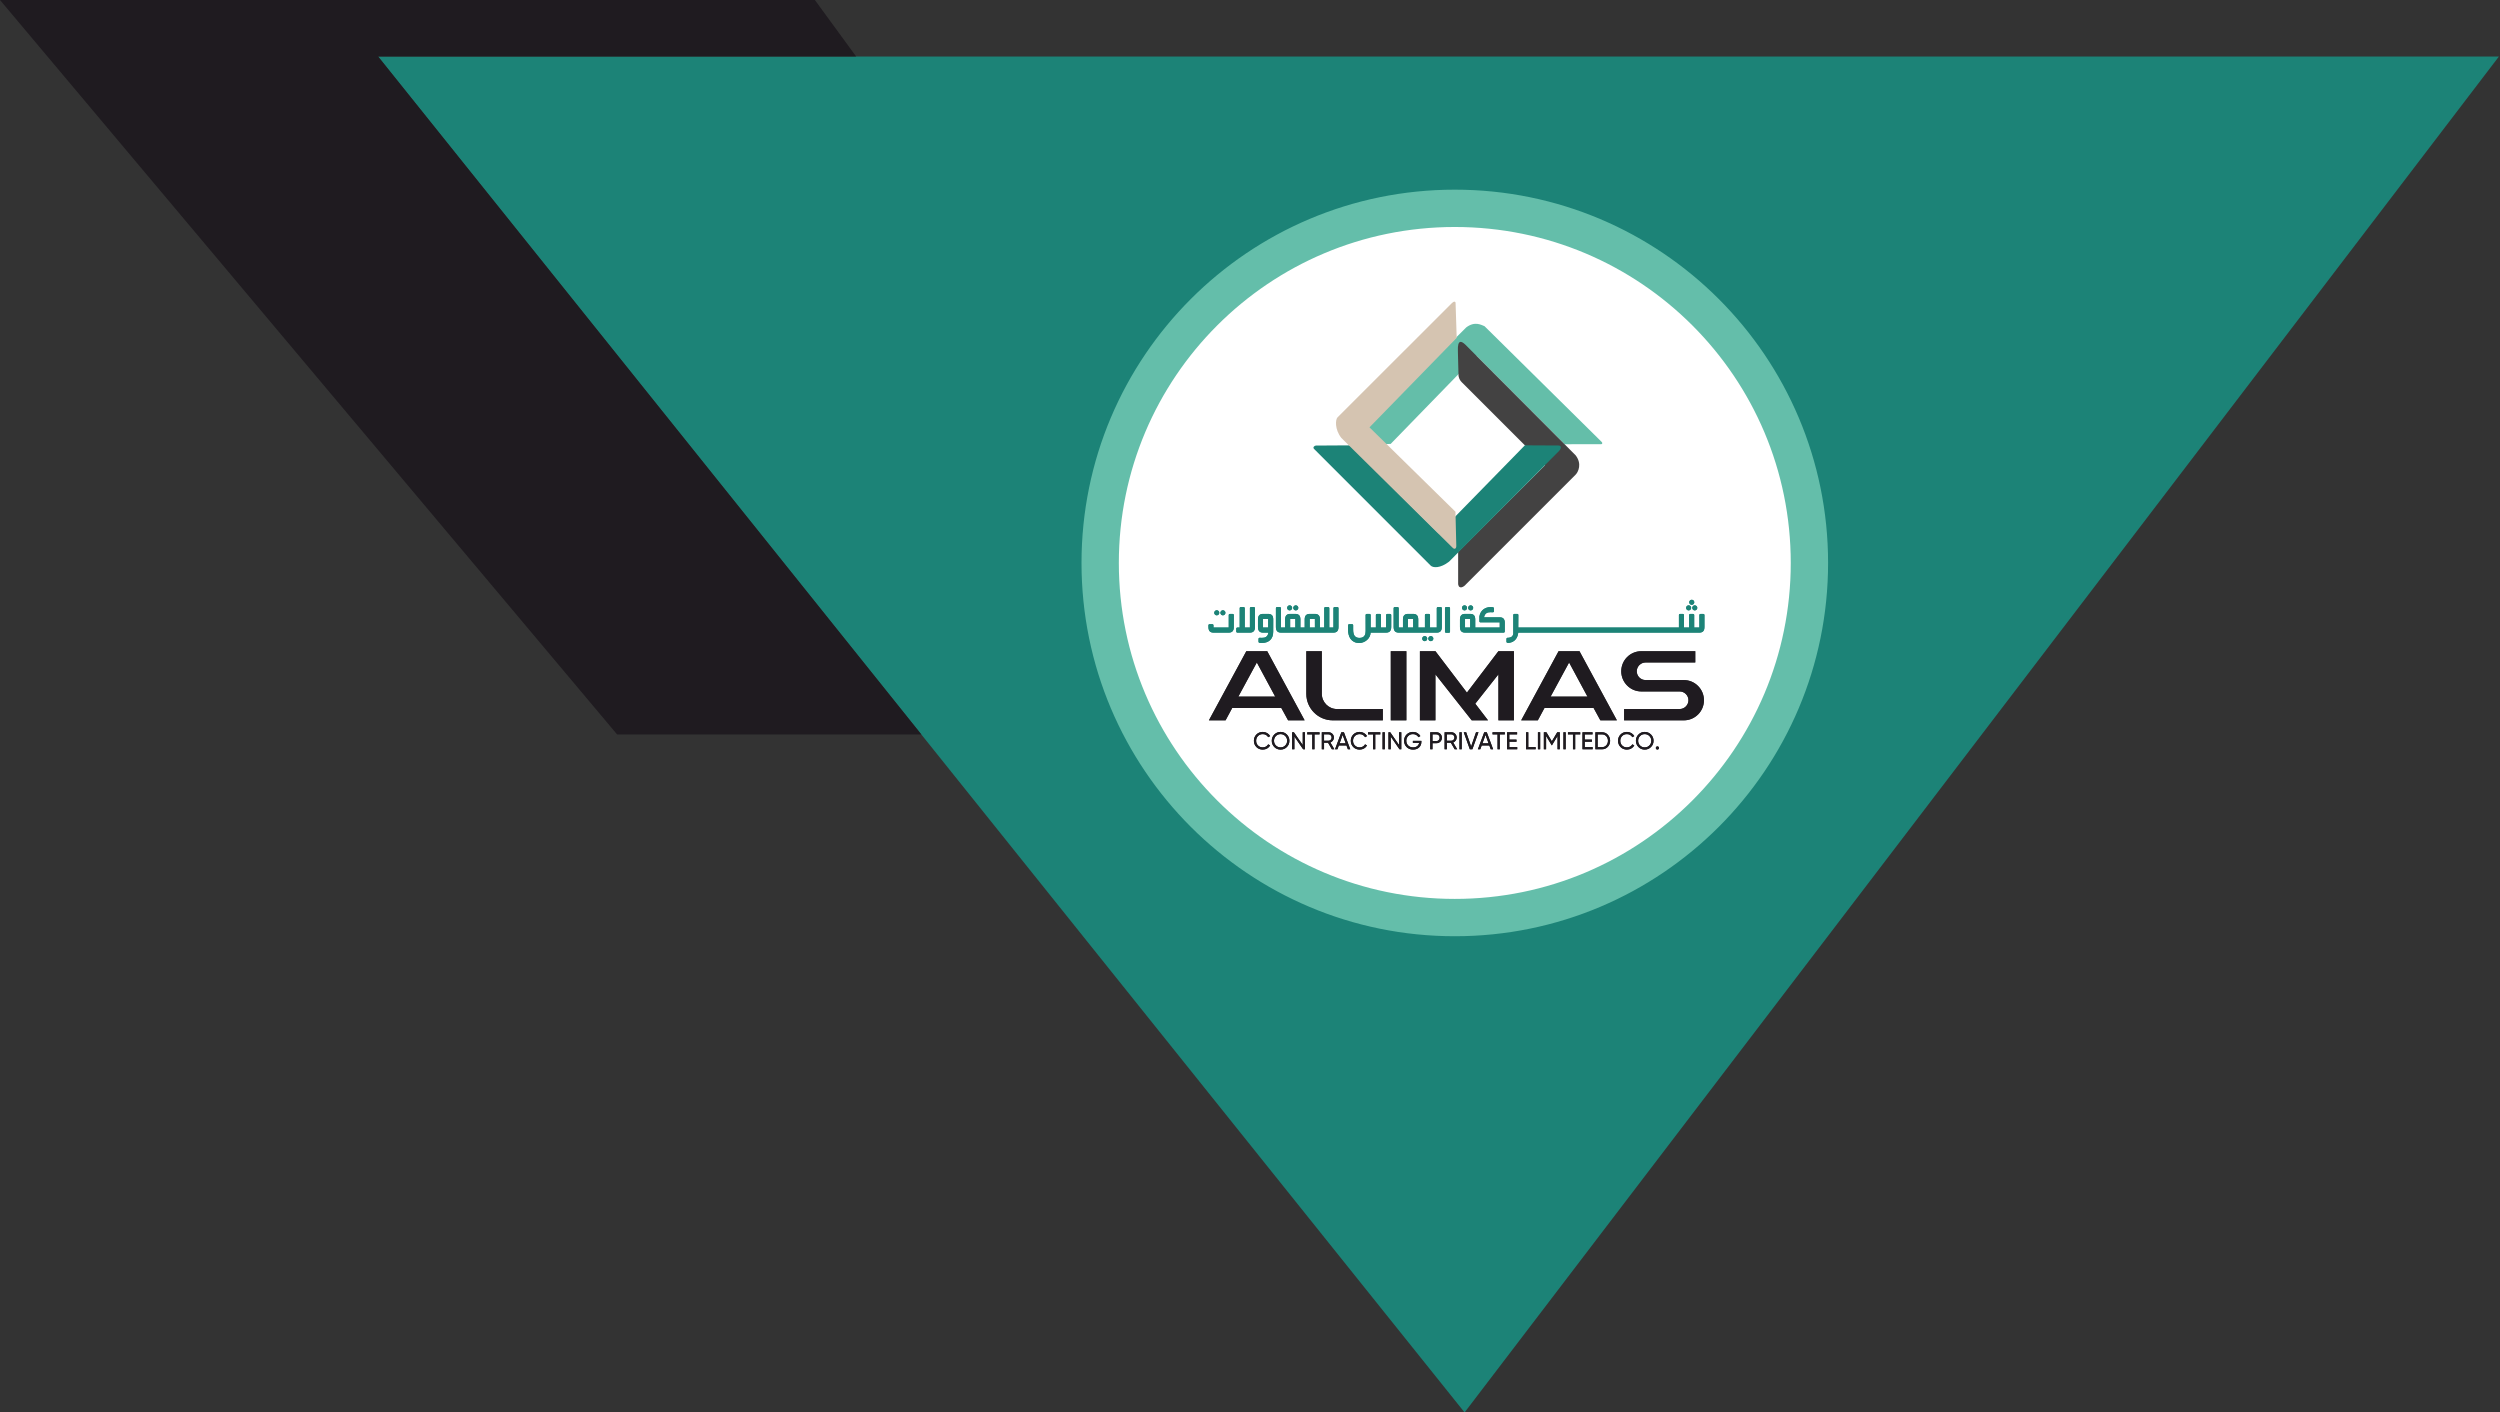 <svg xmlns="http://www.w3.org/2000/svg" width="708" height="400" viewBox="0 0 708 400" fill="none"><rect x="0" y="0" width="708" height="400" fill="#333333" stroke="none"/><path d="M707.692 16.004H107.076L414.769 400L707.692 16.004Z" fill="#1C8377"></path><path d="M230.77 0H0L174.769 207.998H260.923L107.077 16H242.462L230.77 0Z" fill="#1F1B20"></path><circle cx="411.999" cy="159.427" r="100.429" fill="white" stroke="#64BEAA" stroke-width="10.571"></circle><path fill-rule="evenodd" clip-rule="evenodd" d="M383.894 123.955L415.227 92.73C417.706 90.836 419.6 92.079 420.42 92.379L453.607 125.166C453.871 125.404 453.8 125.802 453.462 125.796L443.088 125.809L418.111 100.744L393.843 125.712L383.804 126.133C383.048 126.01 383.169 124.746 383.894 123.955L383.894 123.955Z" fill="#64BEA9"></path><path fill-rule="evenodd" clip-rule="evenodd" d="M412.872 99.37L413.037 105.934C413.004 106.993 413.498 107.788 413.965 108.241L437.516 131.791L412.946 156.291V165.467C413.2 167.035 414.627 166.171 415.171 165.467L446.22 134.418C446.982 133.637 448.064 131.333 446.22 128.949L414.925 97.544C413.973 96.669 412.741 95.956 412.872 99.37H412.872Z" fill="#434242"></path><path fill-rule="evenodd" clip-rule="evenodd" d="M441.544 127.689L410.365 159.067C407.895 160.973 405.856 160.849 405.173 160.183L372.126 127.12C371.676 126.651 372.325 126.18 372.662 126.184L382.342 126.125L407.441 151.067L431.84 126.117L441.505 126.167C442.184 126.286 442.199 126.96 441.544 127.689L441.544 127.689Z" fill="#1C8377"></path><path fill-rule="evenodd" clip-rule="evenodd" d="M411.292 155.034L379.87 124.024C377.939 121.572 378.184 118.781 378.793 118.186L411.095 85.916C411.661 85.301 412.262 85.233 412.223 85.924L412.537 95.681L387.84 121.022L412.188 144.922L412.42 154.486C412.474 155.29 412.003 155.808 411.292 155.034L411.292 155.034Z" fill="#D5C4B1"></path><path d="M352.959 184.416L342.36 204H347.079L348.954 200.512H362.881L364.788 204H369.474L358.876 184.416H352.959H352.959ZM350.698 197.276L355.934 187.615L361.138 197.276H350.698ZM369.945 184.416V196.502C369.945 200.638 373.307 204 377.443 204H391.627V200.801H378.637C376.278 200.801 374.342 198.861 374.342 196.502V184.416H369.945L369.945 184.416ZM398.29 204V184.416H393.865V204H398.29ZM428.748 184.416H424.351L415.435 196.148L406.515 184.416H402.118V204H406.515V190.977L416.792 204H421.413L417.795 199.281L424.351 190.977V204H428.748V184.416ZM441.393 184.416L430.795 204H435.513L437.388 200.512H451.316L453.223 204H457.909L447.31 184.416H441.393H441.393ZM439.132 197.276L444.368 187.615L449.572 197.276H439.132ZM466.017 192.595C464.66 192.595 463.532 191.494 463.532 190.105C463.532 188.748 464.66 187.615 466.017 187.615H480.108V184.416H464.824C461.686 184.416 459.135 186.967 459.135 190.105C459.135 193.238 461.686 195.821 464.824 195.821H475.678C477.04 195.821 478.169 196.922 478.169 198.311C478.169 199.668 477.04 200.801 475.678 200.801H459.942V204H476.877C480.015 204 482.565 201.449 482.565 198.311C482.565 195.178 480.015 192.595 476.877 192.595H466.017H466.017Z" fill="#434242"></path><path d="M343.653 177.722H347.976V174.179C347.976 174.098 348.007 174.026 348.069 173.964C348.131 173.902 348.205 173.871 348.29 173.871H349.111C349.196 173.871 349.27 173.902 349.33 173.964C349.39 174.026 349.42 174.098 349.42 174.179L349.414 177.565C349.414 177.847 349.383 178.087 349.322 178.287C349.258 178.487 349.167 178.65 349.045 178.78C348.925 178.908 348.775 179.003 348.597 179.063C348.422 179.125 348.218 179.154 347.989 179.154H343.653C343.424 179.154 343.22 179.125 343.043 179.063C342.865 179.003 342.717 178.908 342.595 178.78C342.475 178.65 342.382 178.487 342.32 178.287C342.259 178.087 342.228 177.847 342.228 177.565V177.08C342.228 176.999 342.257 176.929 342.314 176.869C342.372 176.809 342.444 176.778 342.529 176.778H343.352C343.437 176.778 343.507 176.809 343.565 176.869C343.625 176.929 343.653 176.999 343.653 177.08V177.722H343.653ZM347.046 173.545C347.046 173.64 347.025 173.733 346.988 173.822C346.949 173.91 346.897 173.987 346.831 174.053C346.763 174.117 346.687 174.168 346.6 174.205C346.513 174.245 346.421 174.263 346.319 174.263C346.222 174.263 346.132 174.245 346.045 174.205C345.958 174.168 345.884 174.117 345.82 174.053C345.758 173.987 345.709 173.91 345.67 173.822C345.63 173.733 345.612 173.64 345.612 173.545C345.612 173.448 345.63 173.355 345.67 173.267C345.709 173.178 345.758 173.101 345.82 173.036C345.884 172.972 345.958 172.92 346.045 172.883C346.132 172.843 346.222 172.825 346.319 172.825C346.421 172.825 346.513 172.844 346.6 172.883C346.687 172.92 346.763 172.972 346.831 173.036C346.897 173.101 346.949 173.178 346.988 173.267C347.025 173.355 347.046 173.448 347.046 173.545ZM345.304 173.545C345.304 173.64 345.285 173.733 345.246 173.822C345.207 173.91 345.158 173.987 345.092 174.053C345.028 174.117 344.951 174.168 344.865 174.205C344.778 174.245 344.685 174.263 344.584 174.263C344.487 174.263 344.396 174.245 344.31 174.205C344.223 174.168 344.147 174.117 344.083 174.053C344.019 173.987 343.967 173.91 343.928 173.822C343.891 173.733 343.87 173.64 343.87 173.545C343.87 173.448 343.891 173.355 343.928 173.267C343.967 173.178 344.019 173.101 344.083 173.036C344.147 172.972 344.223 172.92 344.31 172.883C344.396 172.843 344.487 172.825 344.584 172.825C344.685 172.825 344.778 172.844 344.865 172.883C344.951 172.92 345.028 172.972 345.092 173.036C345.158 173.101 345.207 173.178 345.246 173.267C345.285 173.355 345.304 173.448 345.304 173.545ZM353.972 177.722V172.239C353.972 172.154 354.001 172.082 354.059 172.02C354.119 171.96 354.191 171.929 354.28 171.929H355.103C355.188 171.929 355.26 171.96 355.32 172.02C355.382 172.082 355.411 172.154 355.411 172.239V177.565C355.403 178.128 355.279 178.534 355.037 178.782C354.794 179.03 354.443 179.153 353.979 179.153H350.417C350.337 179.153 350.267 179.125 350.203 179.063C350.141 179.003 350.11 178.931 350.11 178.846V178.023C350.11 177.942 350.141 177.872 350.203 177.812C350.267 177.752 350.337 177.722 350.417 177.722H351.078V172.239C351.078 172.154 351.106 172.082 351.168 172.02C351.228 171.96 351.301 171.929 351.385 171.929H352.202C352.287 171.929 352.359 171.96 352.421 172.02C352.485 172.082 352.516 172.154 352.516 172.239V177.722H353.973L353.972 177.722ZM356.754 182.057C356.661 182.048 356.581 182.015 356.515 181.96C356.449 181.902 356.416 181.832 356.416 181.747V180.932C356.416 180.848 356.444 180.773 356.506 180.711C356.566 180.647 356.639 180.616 356.723 180.616H356.868C356.917 180.616 356.969 180.621 357.026 180.629C357.09 180.633 357.155 180.635 357.218 180.635H357.419C357.613 180.635 357.804 180.618 357.996 180.588C358.188 180.555 358.366 180.487 358.529 180.381C358.692 180.276 358.834 180.127 358.954 179.933C359.075 179.74 359.164 179.48 359.22 179.153H357.685C357.456 179.153 357.251 179.125 357.074 179.063C356.897 179.003 356.748 178.908 356.626 178.78C356.506 178.65 356.414 178.487 356.352 178.287C356.29 178.087 356.259 177.847 356.259 177.565V175.443C356.259 174.882 356.381 174.478 356.624 174.23C356.868 173.982 357.22 173.859 357.685 173.859H359.154C359.612 173.859 359.967 173.98 360.217 174.228C360.46 174.473 360.58 174.87 360.58 175.419V175.443C360.58 176.027 360.58 176.609 360.578 177.189C360.576 177.769 360.573 178.353 360.573 178.937C360.573 179.444 360.497 179.894 360.344 180.284C360.192 180.676 359.975 181.004 359.699 181.273C359.42 181.541 359.082 181.743 358.686 181.881C358.287 182.017 357.843 182.086 357.353 182.086C357.26 182.086 357.165 182.084 357.068 182.079C356.971 182.075 356.868 182.067 356.76 182.057H356.754V182.057ZM357.685 177.722H359.148V175.285H357.685V177.722ZM362.769 177.722H363.392V179.153H362.769C362.54 179.153 362.336 179.125 362.159 179.063C361.981 179.003 361.833 178.908 361.709 178.78C361.587 178.65 361.494 178.487 361.43 178.287C361.368 178.087 361.337 177.847 361.337 177.565V172.239C361.337 172.154 361.368 172.082 361.428 172.02C361.488 171.96 361.56 171.929 361.645 171.929H362.462C362.546 171.929 362.619 171.96 362.679 172.02C362.74 172.082 362.769 172.154 362.769 172.239V177.722H362.769ZM368.277 177.722H368.923V179.153H363.314V177.722H363.947V175.443C363.947 174.882 364.071 174.478 364.317 174.23C364.562 173.983 364.915 173.859 365.375 173.859H366.845C367.307 173.859 367.662 173.983 367.907 174.23C368.153 174.478 368.277 174.882 368.277 175.443V177.722ZM366.845 177.722L366.838 175.285H365.375V177.722H366.845ZM365.943 172.148C365.943 172.245 365.924 172.338 365.885 172.427C365.848 172.516 365.796 172.592 365.73 172.656C365.666 172.72 365.592 172.771 365.505 172.81C365.419 172.847 365.326 172.866 365.229 172.866C365.132 172.866 365.041 172.847 364.954 172.81C364.868 172.771 364.791 172.72 364.728 172.656C364.664 172.592 364.612 172.516 364.573 172.427C364.536 172.338 364.517 172.245 364.517 172.148C364.517 172.051 364.536 171.958 364.573 171.869C364.612 171.781 364.664 171.705 364.728 171.641C364.791 171.574 364.868 171.525 364.954 171.486C365.041 171.447 365.132 171.428 365.229 171.428C365.326 171.428 365.419 171.447 365.505 171.486C365.592 171.525 365.666 171.574 365.73 171.641C365.796 171.705 365.848 171.781 365.885 171.869C365.924 171.958 365.943 172.051 365.943 172.148ZM367.684 172.148C367.684 172.245 367.664 172.338 367.627 172.427C367.587 172.516 367.536 172.592 367.472 172.656C367.408 172.72 367.332 172.771 367.243 172.81C367.154 172.847 367.061 172.866 366.964 172.866C366.867 172.866 366.777 172.847 366.69 172.81C366.603 172.771 366.527 172.72 366.463 172.656C366.399 172.592 366.347 172.516 366.308 172.427C366.271 172.338 366.251 172.245 366.251 172.148C366.251 172.051 366.271 171.958 366.308 171.869C366.347 171.781 366.399 171.705 366.463 171.641C366.527 171.574 366.603 171.525 366.69 171.486C366.777 171.447 366.867 171.428 366.964 171.428C367.061 171.428 367.154 171.447 367.243 171.486C367.332 171.525 367.408 171.574 367.472 171.641C367.536 171.705 367.588 171.781 367.627 171.869C367.664 171.958 367.684 172.051 367.684 172.148ZM372.381 177.722L372.374 175.285H370.911V177.722H372.381ZM373.815 177.722H374.454V179.153H368.85V177.722H369.486V175.443C369.486 174.882 369.608 174.478 369.855 174.23C370.101 173.983 370.454 173.859 370.911 173.859H372.381C372.841 173.859 373.194 173.983 373.441 174.23C373.689 174.478 373.815 174.882 373.815 175.443V177.722ZM375.022 177.722V172.239C375.022 172.154 375.053 172.082 375.113 172.02C375.173 171.96 375.247 171.929 375.332 171.929H376.153C376.233 171.929 376.305 171.96 376.367 172.02C376.429 172.082 376.46 172.154 376.46 172.239V177.722H377.071V179.153H374.399V177.722H375.022ZM377.634 177.722V172.239C377.634 172.154 377.665 172.082 377.725 172.02C377.787 171.96 377.859 171.929 377.944 171.929H378.765C378.849 171.929 378.92 171.96 378.978 172.02C379.033 172.082 379.062 172.154 379.062 172.239V177.565C379.062 177.847 379.031 178.087 378.967 178.287C378.905 178.487 378.814 178.65 378.693 178.78C378.571 178.908 378.422 179.003 378.245 179.063C378.067 179.125 377.865 179.153 377.634 179.153H377.011V177.722H377.634H377.634ZM391.088 177.722H392.551V174.179C392.551 174.098 392.582 174.026 392.644 173.964C392.706 173.902 392.778 173.871 392.858 173.871H393.68C393.767 173.871 393.839 173.902 393.9 173.964C393.965 174.026 393.996 174.098 393.996 174.179V177.565C393.996 177.847 393.962 178.087 393.898 178.287C393.834 178.487 393.74 178.65 393.618 178.78C393.494 178.908 393.343 179.003 393.164 179.063C392.985 179.125 392.78 179.154 392.551 179.154H388.162C388.141 179.568 388.04 179.956 387.857 180.315C387.673 180.674 387.431 180.984 387.13 181.248C386.831 181.512 386.486 181.721 386.096 181.875C385.708 182.028 385.298 182.104 384.867 182.104C384.307 182.084 383.829 181.968 383.435 181.754C383.038 181.541 382.716 181.26 382.469 180.914C382.221 180.567 382.044 180.167 381.934 179.717C381.83 179.298 381.778 178.854 381.778 178.386V178.103C381.778 178.023 381.778 177.905 381.78 177.752C381.782 177.598 381.784 177.375 381.784 177.08C381.784 176.995 381.813 176.923 381.871 176.863C381.93 176.803 382.001 176.772 382.085 176.772H382.909C382.993 176.772 383.065 176.803 383.125 176.863C383.187 176.923 383.216 176.995 383.216 177.08V178.272C383.216 178.446 383.222 178.623 383.235 178.809C383.247 178.995 383.274 179.176 383.317 179.354C383.359 179.531 383.42 179.698 383.501 179.859C383.581 180.018 383.689 180.156 383.825 180.276C383.959 180.394 384.126 180.489 384.322 180.557C384.52 180.625 384.755 180.66 385.03 180.66C385.397 180.656 385.692 180.594 385.919 180.472C386.144 180.35 386.319 180.197 386.441 180.01C386.565 179.822 386.645 179.613 386.687 179.387C386.726 179.16 386.747 178.937 386.747 178.718L386.74 174.178C386.74 174.098 386.769 174.026 386.829 173.964C386.887 173.902 386.959 173.871 387.044 173.871H387.877C387.958 173.871 388.028 173.9 388.09 173.962C388.146 174.022 388.174 174.09 388.174 174.166V177.722H389.648V174.178C389.648 174.098 389.679 174.026 389.739 173.964C389.801 173.902 389.873 173.871 389.957 173.871H390.779C390.863 173.871 390.935 173.902 390.997 173.964C391.057 174.026 391.088 174.098 391.088 174.178V177.722L391.088 177.722ZM396.11 177.722H396.734V179.153H396.11C395.882 179.153 395.677 179.125 395.5 179.063C395.322 179.003 395.174 178.908 395.05 178.78C394.928 178.65 394.835 178.487 394.771 178.287C394.709 178.087 394.678 177.847 394.678 177.565V172.239C394.678 172.154 394.709 172.082 394.769 172.02C394.829 171.96 394.901 171.929 394.986 171.929H395.803C395.888 171.929 395.96 171.96 396.02 172.02C396.082 172.082 396.111 172.154 396.111 172.239V177.722H396.11ZM400.215 177.722L400.208 175.285H398.746V177.722H400.215ZM401.649 177.722H402.288V179.153H396.684V177.722H397.32V175.443C397.32 174.882 397.442 174.478 397.689 174.23C397.935 173.983 398.288 173.859 398.746 173.859H400.215C400.675 173.859 401.028 173.983 401.275 174.23C401.523 174.478 401.649 174.882 401.649 175.443V177.722ZM404.193 180.854C404.193 180.953 404.173 181.048 404.135 181.134C404.096 181.221 404.045 181.298 403.981 181.364C403.917 181.429 403.84 181.483 403.754 181.52C403.667 181.56 403.576 181.578 403.479 181.578C403.382 181.578 403.291 181.559 403.205 181.52C403.118 181.483 403.042 181.429 402.978 181.364C402.914 181.298 402.862 181.221 402.823 181.134C402.786 181.048 402.765 180.953 402.765 180.854C402.765 180.757 402.786 180.664 402.823 180.577C402.862 180.491 402.914 180.416 402.978 180.35C403.042 180.287 403.118 180.235 403.205 180.198C403.291 180.158 403.382 180.14 403.479 180.14C403.576 180.14 403.667 180.158 403.754 180.198C403.84 180.235 403.917 180.287 403.981 180.35C404.045 180.416 404.096 180.491 404.135 180.577C404.173 180.664 404.193 180.757 404.193 180.854ZM405.922 180.854C405.922 180.953 405.902 181.048 405.865 181.134C405.825 181.221 405.774 181.298 405.71 181.364C405.646 181.429 405.57 181.483 405.483 181.52C405.396 181.56 405.303 181.578 405.202 181.578C405.105 181.578 405.015 181.559 404.928 181.52C404.841 181.483 404.765 181.429 404.701 181.364C404.637 181.298 404.585 181.221 404.546 181.134C404.509 181.048 404.489 180.953 404.489 180.854C404.489 180.757 404.509 180.664 404.546 180.577C404.585 180.491 404.637 180.416 404.701 180.35C404.765 180.287 404.841 180.235 404.928 180.198C405.015 180.158 405.105 180.14 405.202 180.14C405.303 180.14 405.396 180.158 405.483 180.198C405.57 180.235 405.646 180.287 405.71 180.35C405.774 180.416 405.825 180.491 405.865 180.577C405.902 180.664 405.922 180.757 405.922 180.854ZM404.979 177.722H406.362V179.153H402.227V177.722H403.539V174.179C403.539 174.098 403.57 174.026 403.63 173.964C403.69 173.902 403.766 173.871 403.855 173.871H404.67C404.755 173.871 404.827 173.902 404.889 173.964C404.948 174.026 404.98 174.098 404.98 174.179V177.722H404.979ZM406.894 177.722V172.239C406.894 172.154 406.925 172.082 406.985 172.02C407.047 171.96 407.119 171.929 407.204 171.929H408.025C408.109 171.929 408.18 171.96 408.238 172.02C408.293 172.082 408.322 172.154 408.322 172.239V177.565C408.322 177.847 408.291 178.087 408.227 178.287C408.166 178.487 408.075 178.65 407.953 178.78C407.831 178.908 407.683 179.003 407.505 179.063C407.327 179.125 407.125 179.153 406.894 179.153H406.271V177.722H406.894H406.894ZM409.218 172.239C409.218 172.154 409.247 172.082 409.309 172.02C409.368 171.96 409.441 171.929 409.525 171.929H410.347C410.429 171.929 410.499 171.96 410.559 172.02C410.619 172.082 410.65 172.154 410.65 172.239V178.887C410.65 178.972 410.619 179.044 410.559 179.102C410.499 179.162 410.429 179.191 410.347 179.191H409.525C409.441 179.191 409.369 179.162 409.309 179.102C409.247 179.044 409.218 178.972 409.218 178.887V172.239ZM417.791 177.722H418.462V179.153H414.894C414.665 179.153 414.461 179.125 414.284 179.063C414.106 179.003 413.957 178.908 413.833 178.78C413.712 178.65 413.619 178.487 413.555 178.287C413.493 178.087 413.462 177.847 413.462 177.565V175.443C413.462 174.882 413.586 174.478 413.833 174.23C414.081 173.982 414.436 173.859 414.894 173.859H416.363C416.824 173.859 417.174 173.982 417.418 174.23C417.663 174.478 417.787 174.882 417.791 175.443V177.722V177.722ZM416.357 177.722V175.285H414.894V177.722H416.357ZM415.476 172.148C415.476 172.245 415.456 172.338 415.418 172.427C415.379 172.516 415.328 172.592 415.262 172.656C415.194 172.72 415.117 172.771 415.031 172.81C414.944 172.847 414.851 172.866 414.75 172.866C414.653 172.866 414.562 172.847 414.475 172.81C414.389 172.771 414.312 172.72 414.249 172.656C414.185 172.592 414.133 172.516 414.094 172.427C414.057 172.338 414.036 172.245 414.036 172.148C414.036 172.051 414.057 171.958 414.094 171.869C414.133 171.781 414.185 171.705 414.249 171.641C414.312 171.574 414.389 171.525 414.475 171.486C414.562 171.447 414.653 171.428 414.75 171.428C414.851 171.428 414.944 171.447 415.031 171.486C415.117 171.525 415.194 171.574 415.262 171.641C415.328 171.705 415.379 171.781 415.418 171.869C415.456 171.958 415.476 172.051 415.476 172.148ZM417.209 172.148C417.209 172.245 417.191 172.338 417.154 172.427C417.115 172.516 417.063 172.592 416.999 172.656C416.935 172.72 416.857 172.771 416.768 172.81C416.681 172.847 416.589 172.866 416.491 172.866C416.394 172.866 416.302 172.847 416.215 172.81C416.128 172.771 416.054 172.72 415.99 172.656C415.924 172.592 415.872 172.516 415.835 172.427C415.796 172.338 415.778 172.245 415.778 172.148C415.778 172.051 415.796 171.958 415.835 171.869C415.872 171.781 415.924 171.705 415.99 171.641C416.054 171.574 416.128 171.525 416.215 171.486C416.302 171.447 416.394 171.428 416.491 171.428C416.589 171.428 416.681 171.447 416.768 171.486C416.857 171.525 416.935 171.574 416.999 171.641C417.063 171.705 417.115 171.781 417.154 171.869C417.191 171.958 417.209 172.051 417.209 172.148ZM424.724 177.722V176.252H419.271C419.186 176.252 419.114 176.223 419.054 176.166C418.992 176.106 418.963 176.036 418.963 175.951V174.583C419.027 174.185 419.149 173.822 419.326 173.496C419.504 173.17 419.729 172.891 420.005 172.658C420.282 172.427 420.6 172.247 420.961 172.117C421.322 171.989 421.716 171.923 422.143 171.923C422.329 171.923 422.529 171.936 422.748 171.96C422.841 171.969 422.921 172.002 422.989 172.057C423.057 172.113 423.092 172.183 423.092 172.268V173.091C423.092 173.176 423.061 173.248 423.001 173.306C422.942 173.363 422.867 173.392 422.783 173.392C422.675 173.392 422.558 173.39 422.432 173.386C422.308 173.382 422.188 173.38 422.077 173.38C421.887 173.38 421.699 173.397 421.512 173.429C421.324 173.46 421.148 173.529 420.988 173.63C420.826 173.729 420.682 173.875 420.556 174.065C420.428 174.253 420.333 174.507 420.269 174.827H424.724C424.958 174.827 425.164 174.855 425.341 174.913C425.519 174.971 425.667 175.064 425.787 175.192C425.909 175.318 426 175.483 426.064 175.685C426.126 175.885 426.156 176.129 426.156 176.409L426.15 178.846C426.15 178.931 426.121 179.003 426.059 179.063C426 179.125 425.927 179.154 425.843 179.154H418.412V177.722H424.724L424.724 177.722ZM427.168 180.616C427.333 180.604 427.49 180.579 427.642 180.538C427.793 180.499 427.931 180.435 428.055 180.35C428.181 180.266 428.288 180.154 428.375 180.012C428.463 179.872 428.527 179.694 428.563 179.482V174.166C428.563 174.082 428.592 174.01 428.647 173.95C428.705 173.89 428.777 173.859 428.866 173.859H429.693C429.778 173.859 429.85 173.89 429.908 173.95C429.968 174.009 429.997 174.082 429.997 174.166L429.978 177.722H430.558V179.154H429.972C429.924 179.568 429.832 179.942 429.697 180.272C429.561 180.602 429.388 180.889 429.177 181.13C428.965 181.374 428.717 181.57 428.432 181.721C428.15 181.871 427.836 181.976 427.494 182.032L427.488 182.039C427.423 182.047 427.361 182.053 427.304 182.059C427.244 182.065 427.184 182.067 427.124 182.067H427.064C427.036 182.067 427.005 182.063 426.974 182.057C426.881 182.049 426.8 182.016 426.734 181.96C426.668 181.902 426.635 181.832 426.635 181.747V180.932C426.635 180.848 426.664 180.774 426.726 180.712C426.786 180.648 426.858 180.616 426.943 180.616H427.168L427.168 180.616ZM430.527 177.722H433.478H433.519H436.428H436.47H439.379H439.42H442.33H442.371H445.28H445.322H448.231H448.272H451.182H451.223H454.132H454.174H457.083H457.124H460.034H460.075H462.984H463.026H465.935H465.976H468.886H468.927H471.836H471.878H474.775H474.828H475.47V174.179C475.47 174.098 475.499 174.026 475.554 173.964C475.612 173.902 475.681 173.871 475.761 173.871H476.588C476.673 173.871 476.745 173.902 476.807 173.964C476.867 174.026 476.898 174.098 476.898 174.179V177.722H478.361V174.179C478.361 174.098 478.39 174.026 478.452 173.964C478.512 173.902 478.584 173.871 478.668 173.871H479.486C479.57 173.871 479.642 173.902 479.706 173.964C479.768 174.026 479.799 174.098 479.799 174.179V177.722H481.262V174.179C481.262 174.098 481.293 174.026 481.353 173.964C481.413 173.902 481.485 173.871 481.57 173.871H482.393C482.473 173.871 482.546 173.902 482.608 173.964C482.67 174.026 482.7 174.098 482.7 174.179V177.565C482.7 177.847 482.67 178.087 482.608 178.287C482.546 178.487 482.453 178.65 482.329 178.78C482.205 178.908 482.055 179.003 481.875 179.063C481.695 179.125 481.491 179.154 481.262 179.154H474.829H474.775H471.878H471.837H468.927H468.886H465.977H465.935H463.026H462.985H460.075H460.034H457.125H457.083H454.174H454.133H451.223H451.182H448.273H448.231H445.322H445.281H442.371H442.33H439.421H439.379H436.47H436.429H433.519H433.478H430.527V177.722L430.527 177.722ZM480.675 172.148C480.675 172.245 480.655 172.338 480.618 172.427C480.578 172.516 480.527 172.592 480.463 172.656C480.399 172.72 480.322 172.771 480.236 172.81C480.149 172.847 480.058 172.866 479.962 172.866C479.865 172.866 479.772 172.847 479.683 172.81C479.594 172.771 479.518 172.72 479.454 172.656C479.39 172.592 479.338 172.516 479.299 172.427C479.262 172.338 479.241 172.245 479.241 172.148C479.241 172.051 479.262 171.958 479.299 171.869C479.339 171.781 479.39 171.705 479.454 171.641C479.518 171.574 479.594 171.525 479.683 171.486C479.772 171.447 479.865 171.428 479.962 171.428C480.058 171.428 480.149 171.447 480.236 171.486C480.322 171.525 480.399 171.574 480.463 171.641C480.527 171.705 480.578 171.781 480.618 171.869C480.655 171.958 480.675 172.051 480.675 172.148ZM478.94 172.148C478.94 172.245 478.921 172.338 478.882 172.427C478.845 172.516 478.793 172.592 478.728 172.656C478.664 172.72 478.587 172.771 478.498 172.81C478.41 172.847 478.317 172.866 478.22 172.866C478.123 172.866 478.032 172.847 477.945 172.81C477.859 172.771 477.783 172.72 477.718 172.656C477.655 172.592 477.603 172.516 477.564 172.427C477.527 172.338 477.508 172.245 477.508 172.148C477.508 172.051 477.527 171.958 477.564 171.869C477.603 171.781 477.655 171.705 477.718 171.641C477.783 171.574 477.859 171.525 477.945 171.486C478.032 171.447 478.123 171.428 478.22 171.428C478.317 171.428 478.41 171.447 478.498 171.486C478.587 171.525 478.664 171.574 478.728 171.641C478.793 171.705 478.845 171.781 478.882 171.869C478.922 171.958 478.94 172.051 478.94 172.148ZM479.823 170.563C479.823 170.66 479.802 170.753 479.765 170.842C479.726 170.931 479.674 171.007 479.611 171.071C479.547 171.137 479.47 171.187 479.384 171.226C479.297 171.265 479.206 171.283 479.109 171.283C479.012 171.283 478.92 171.265 478.831 171.226C478.742 171.186 478.666 171.137 478.602 171.071C478.538 171.007 478.486 170.931 478.447 170.842C478.41 170.753 478.389 170.66 478.389 170.563C478.389 170.466 478.41 170.376 478.447 170.289C478.486 170.202 478.538 170.126 478.602 170.062C478.666 169.998 478.742 169.946 478.831 169.907C478.92 169.87 479.012 169.85 479.109 169.85C479.206 169.85 479.297 169.87 479.384 169.907C479.47 169.946 479.547 169.998 479.611 170.062C479.674 170.126 479.726 170.202 479.765 170.289C479.802 170.376 479.823 170.466 479.823 170.563Z" fill="#1C8377"></path><path d="M357.627 212.287C356.896 212.287 356.293 212.046 355.818 211.563C355.342 211.081 355.104 210.488 355.104 209.785C355.104 209.082 355.342 208.489 355.818 208.007C356.293 207.524 356.896 207.283 357.627 207.283C358.068 207.283 358.474 207.389 358.844 207.6C359.214 207.812 359.502 208.097 359.709 208.455L359.15 208.779C359.013 208.512 358.807 208.3 358.534 208.141C358.26 207.983 357.958 207.904 357.627 207.904C357.071 207.904 356.617 208.083 356.266 208.441C355.914 208.8 355.739 209.248 355.739 209.785C355.739 210.318 355.914 210.764 356.266 211.122C356.617 211.481 357.071 211.66 357.627 211.66C357.958 211.66 358.26 211.58 358.534 211.422C358.807 211.264 359.013 211.053 359.15 210.792L359.709 211.108C359.507 211.467 359.219 211.753 358.847 211.967C358.475 212.18 358.068 212.287 357.627 212.287V212.287ZM364.433 211.556C363.949 212.043 363.357 212.287 362.659 212.287C361.96 212.287 361.37 212.043 360.887 211.556C360.405 211.069 360.164 210.479 360.164 209.785C360.164 209.086 360.405 208.495 360.887 208.01C361.37 207.526 361.96 207.283 362.659 207.283C363.357 207.283 363.949 207.526 364.433 208.01C364.918 208.495 365.161 209.086 365.161 209.785C365.161 210.479 364.918 211.069 364.433 211.556ZM361.332 211.119C361.688 211.479 362.13 211.66 362.659 211.66C363.187 211.66 363.629 211.479 363.985 211.119C364.341 210.758 364.519 210.313 364.519 209.785C364.519 209.252 364.341 208.805 363.985 208.445C363.629 208.084 363.187 207.903 362.659 207.903C362.13 207.903 361.688 208.084 361.332 208.445C360.976 208.805 360.798 209.252 360.798 209.785C360.798 210.313 360.976 210.758 361.332 211.119ZM368.931 207.373H369.572V212.197H369.055L366.574 208.593V212.197H365.932V207.373H366.429L368.931 210.996V207.373ZM373.693 207.373V207.979H372.267V212.197H371.633V207.979H370.213V207.373H373.694H373.693ZM377.188 212.197L376.107 210.35H374.969V212.197H374.328V207.373H376.258C376.671 207.373 377.025 207.519 377.319 207.81C377.613 208.102 377.76 208.455 377.76 208.868C377.76 209.181 377.667 209.466 377.481 209.723C377.295 209.98 377.055 210.162 376.761 210.267L377.898 212.197H377.188ZM374.969 207.972V209.771H376.257C376.497 209.771 376.7 209.683 376.867 209.506C377.035 209.329 377.119 209.117 377.119 208.868C377.119 208.62 377.035 208.409 376.867 208.234C376.7 208.06 376.497 207.972 376.257 207.972H374.969ZM381.716 212.197L381.322 211.115H379.154L378.76 212.197H378.077L379.876 207.373H380.6L382.399 212.197H381.716ZM379.372 210.516H381.104L380.238 208.134L379.372 210.516H379.372ZM385.066 212.287C384.335 212.287 383.732 212.046 383.257 211.563C382.781 211.081 382.543 210.488 382.543 209.785C382.543 209.082 382.781 208.489 383.257 208.007C383.732 207.524 384.335 207.283 385.066 207.283C385.507 207.283 385.913 207.389 386.283 207.6C386.652 207.812 386.941 208.097 387.148 208.455L386.589 208.779C386.452 208.512 386.246 208.3 385.972 208.141C385.699 207.983 385.397 207.904 385.066 207.904C384.51 207.904 384.056 208.083 383.705 208.441C383.353 208.8 383.178 209.248 383.178 209.785C383.178 210.318 383.353 210.764 383.705 211.122C384.056 211.481 384.51 211.66 385.066 211.66C385.397 211.66 385.699 211.58 385.972 211.422C386.246 211.264 386.452 211.053 386.589 210.792L387.148 211.108C386.945 211.467 386.658 211.753 386.286 211.967C385.914 212.18 385.507 212.287 385.066 212.287V212.287ZM390.904 207.373V207.979H389.477V212.197H388.843V207.979H387.423V207.373H390.904H390.904ZM391.538 207.373H392.179V212.197H391.538V207.373ZM396.211 207.373H396.852V212.197H396.335L393.854 208.593V212.197H393.213V207.373H393.709L396.211 210.996V207.373ZM402.538 209.806V210.095C402.538 210.725 402.323 211.247 401.891 211.663C401.459 212.079 400.886 212.287 400.175 212.287C399.439 212.287 398.832 212.044 398.351 211.56C397.871 211.075 397.631 210.484 397.631 209.785C397.631 209.086 397.871 208.495 398.351 208.01C398.832 207.526 399.435 207.283 400.161 207.283C400.606 207.283 401.015 207.39 401.388 207.603C401.759 207.817 402.047 208.099 402.249 208.448L401.698 208.772C401.56 208.51 401.352 208.3 401.074 208.141C400.796 207.983 400.489 207.903 400.154 207.903C399.602 207.903 399.15 208.084 398.796 208.445C398.442 208.805 398.265 209.252 398.265 209.785C398.265 210.318 398.443 210.764 398.799 211.122C399.156 211.481 399.616 211.66 400.181 211.66C400.664 211.66 401.054 211.541 401.353 211.305C401.652 211.068 401.833 210.761 401.898 210.385H400.126V209.806H402.538ZM406.791 207.373C407.237 207.373 407.608 207.521 407.904 207.817C408.2 208.114 408.349 208.482 408.349 208.924C408.349 209.36 408.2 209.728 407.904 210.026C407.608 210.325 407.237 210.474 406.791 210.474H405.682V212.197H405.04V207.373H406.791ZM406.791 209.875C407.057 209.875 407.278 209.784 407.453 209.602C407.628 209.421 407.715 209.195 407.715 208.923C407.715 208.648 407.628 208.42 407.453 208.241C407.278 208.062 407.057 207.972 406.791 207.972H405.682V209.875H406.791ZM411.967 212.197L410.886 210.35H409.748V212.197H409.107V207.373H411.037C411.45 207.373 411.804 207.518 412.098 207.81C412.392 208.102 412.539 208.455 412.539 208.868C412.539 209.181 412.446 209.465 412.26 209.723C412.074 209.98 411.834 210.162 411.54 210.267L412.677 212.197H411.967ZM409.748 207.972V209.771H411.037C411.276 209.771 411.479 209.683 411.647 209.506C411.815 209.329 411.898 209.116 411.898 208.868C411.898 208.62 411.815 208.409 411.647 208.234C411.479 208.06 411.276 207.972 411.037 207.972H409.748ZM413.318 207.373H413.959V212.197H413.318V207.373ZM416.255 212.197L414.531 207.373H415.221L416.621 211.395L418.012 207.373H418.708L416.978 212.197H416.255ZM422.175 212.197L421.781 211.115H419.612L419.218 212.197H418.536L420.335 207.373H421.058L422.858 212.197H422.175ZM419.831 210.516H421.563L420.697 208.134L419.831 210.516H419.831ZM426.166 207.373V207.979H424.739V212.197H424.105V207.979H422.685V207.373H426.166H426.166ZM427.441 211.591H429.681V212.197H426.8V207.373H429.647V207.979H427.441V209.461H429.475V210.061H427.441V211.591V211.591ZM432.817 211.591H434.899V212.197H432.176V207.373H432.817V211.591V211.591ZM435.54 207.373H436.181V212.197H435.54V207.373ZM441.73 207.373V212.197H441.095V208.427L439.517 211.053L439.439 211.051L437.856 208.424V212.197H437.215V207.373H437.938L439.482 209.935L441.014 207.373H441.729H441.73ZM442.763 207.373H443.404V212.197H442.763V207.373ZM447.526 207.373V207.979H446.099V212.197H445.465V207.979H444.045V207.373H447.526H447.526ZM448.801 211.591H451.041V212.197H448.16V207.373H451.007V207.979H448.801V209.461H450.835V210.061H448.801V211.591V211.591ZM453.695 207.373C454.352 207.373 454.898 207.606 455.332 208.072C455.766 208.539 455.983 209.11 455.983 209.785C455.983 210.461 455.766 211.031 455.332 211.498C454.898 211.964 454.352 212.197 453.695 212.197H451.813V207.373H453.695V207.373ZM453.695 211.591C454.187 211.591 454.589 211.419 454.901 211.074C455.214 210.729 455.37 210.3 455.37 209.785C455.37 209.271 455.214 208.841 454.901 208.496C454.589 208.151 454.187 207.979 453.695 207.979H452.455V211.591H453.695ZM460.752 212.287C460.022 212.287 459.419 212.046 458.943 211.563C458.467 211.081 458.23 210.488 458.23 209.785C458.23 209.082 458.467 208.489 458.943 208.007C459.419 207.524 460.022 207.283 460.752 207.283C461.194 207.283 461.599 207.389 461.969 207.6C462.339 207.812 462.627 208.097 462.834 208.455L462.276 208.779C462.138 208.512 461.932 208.3 461.659 208.141C461.385 207.983 461.083 207.904 460.752 207.904C460.196 207.904 459.743 208.083 459.391 208.441C459.04 208.8 458.864 209.248 458.864 209.785C458.864 210.318 459.04 210.764 459.391 211.122C459.743 211.481 460.196 211.66 460.752 211.66C461.083 211.66 461.385 211.58 461.659 211.422C461.932 211.264 462.138 211.053 462.276 210.792L462.834 211.108C462.632 211.467 462.345 211.753 461.972 211.967C461.6 212.18 461.194 212.287 460.752 212.287V212.287ZM467.559 211.556C467.074 212.043 466.482 212.287 465.784 212.287C465.086 212.287 464.495 212.043 464.013 211.556C463.53 211.069 463.289 210.479 463.289 209.785C463.289 209.086 463.53 208.495 464.013 208.01C464.495 207.526 465.086 207.283 465.784 207.283C466.482 207.283 467.074 207.526 467.559 208.01C468.044 208.495 468.286 209.086 468.286 209.785C468.286 210.479 468.044 211.069 467.559 211.556ZM464.457 211.119C464.813 211.479 465.255 211.66 465.784 211.66C466.312 211.66 466.755 211.479 467.111 211.119C467.467 210.758 467.645 210.313 467.645 209.785C467.645 209.252 467.467 208.805 467.111 208.445C466.755 208.084 466.312 207.903 465.784 207.903C465.255 207.903 464.813 208.084 464.457 208.445C464.101 208.805 463.923 209.252 463.923 209.785C463.923 210.313 464.101 210.758 464.457 211.119ZM469.375 212.273C469.251 212.273 469.145 212.23 469.058 212.142C468.97 212.055 468.927 211.949 468.927 211.825C468.927 211.701 468.97 211.595 469.058 211.508C469.145 211.421 469.251 211.377 469.375 211.377C469.504 211.377 469.611 211.421 469.695 211.508C469.78 211.595 469.823 211.701 469.823 211.825C469.823 211.949 469.78 212.055 469.695 212.142C469.611 212.23 469.503 212.273 469.375 212.273Z" fill="#1F1B20"></path><path d="M343.653 177.722H347.976V174.179C347.976 174.098 348.007 174.026 348.069 173.964C348.131 173.902 348.205 173.871 348.29 173.871H349.111C349.196 173.871 349.27 173.902 349.33 173.964C349.39 174.026 349.42 174.098 349.42 174.179L349.414 177.565C349.414 177.847 349.383 178.087 349.322 178.287C349.258 178.487 349.167 178.65 349.045 178.78C348.925 178.908 348.775 179.003 348.597 179.063C348.422 179.125 348.218 179.154 347.989 179.154H343.653C343.424 179.154 343.22 179.125 343.043 179.063C342.865 179.003 342.717 178.908 342.595 178.78C342.475 178.65 342.382 178.487 342.32 178.287C342.259 178.087 342.228 177.847 342.228 177.565V177.08C342.228 176.999 342.257 176.929 342.314 176.869C342.372 176.809 342.444 176.778 342.529 176.778H343.352C343.437 176.778 343.507 176.809 343.565 176.869C343.625 176.929 343.653 176.999 343.653 177.08V177.722H343.653ZM347.046 173.545C347.046 173.64 347.025 173.733 346.988 173.822C346.949 173.91 346.897 173.987 346.831 174.053C346.763 174.117 346.687 174.168 346.6 174.205C346.513 174.245 346.421 174.263 346.319 174.263C346.222 174.263 346.132 174.245 346.045 174.205C345.958 174.168 345.884 174.117 345.82 174.053C345.758 173.987 345.709 173.91 345.67 173.822C345.63 173.733 345.612 173.64 345.612 173.545C345.612 173.448 345.63 173.355 345.67 173.267C345.709 173.178 345.758 173.101 345.82 173.036C345.884 172.972 345.958 172.92 346.045 172.883C346.132 172.843 346.222 172.825 346.319 172.825C346.421 172.825 346.513 172.844 346.6 172.883C346.687 172.92 346.763 172.972 346.831 173.036C346.897 173.101 346.949 173.178 346.988 173.267C347.025 173.355 347.046 173.448 347.046 173.545ZM345.304 173.545C345.304 173.64 345.285 173.733 345.246 173.822C345.207 173.91 345.158 173.987 345.092 174.053C345.028 174.117 344.951 174.168 344.865 174.205C344.778 174.245 344.685 174.263 344.584 174.263C344.487 174.263 344.396 174.245 344.31 174.205C344.223 174.168 344.147 174.117 344.083 174.053C344.019 173.987 343.967 173.91 343.928 173.822C343.891 173.733 343.87 173.64 343.87 173.545C343.87 173.448 343.891 173.355 343.928 173.267C343.967 173.178 344.019 173.101 344.083 173.036C344.147 172.972 344.223 172.92 344.31 172.883C344.396 172.843 344.487 172.825 344.584 172.825C344.685 172.825 344.778 172.844 344.865 172.883C344.951 172.92 345.028 172.972 345.092 173.036C345.158 173.101 345.207 173.178 345.246 173.267C345.285 173.355 345.304 173.448 345.304 173.545ZM353.972 177.722V172.239C353.972 172.154 354.001 172.082 354.059 172.02C354.119 171.96 354.191 171.929 354.28 171.929H355.103C355.188 171.929 355.26 171.96 355.32 172.02C355.382 172.082 355.411 172.154 355.411 172.239V177.565C355.403 178.128 355.279 178.534 355.037 178.782C354.794 179.03 354.443 179.153 353.979 179.153H350.417C350.337 179.153 350.267 179.125 350.203 179.063C350.141 179.003 350.11 178.931 350.11 178.846V178.023C350.11 177.942 350.141 177.872 350.203 177.812C350.267 177.752 350.337 177.722 350.417 177.722H351.078V172.239C351.078 172.154 351.106 172.082 351.168 172.02C351.228 171.96 351.301 171.929 351.385 171.929H352.202C352.287 171.929 352.359 171.96 352.421 172.02C352.485 172.082 352.516 172.154 352.516 172.239V177.722H353.973L353.972 177.722ZM356.754 182.057C356.661 182.048 356.581 182.015 356.515 181.96C356.449 181.902 356.416 181.832 356.416 181.747V180.932C356.416 180.848 356.444 180.773 356.506 180.711C356.566 180.647 356.639 180.616 356.723 180.616H356.868C356.917 180.616 356.969 180.621 357.026 180.629C357.09 180.633 357.155 180.635 357.218 180.635H357.419C357.613 180.635 357.804 180.618 357.996 180.588C358.188 180.555 358.366 180.487 358.529 180.381C358.692 180.276 358.834 180.127 358.954 179.933C359.075 179.74 359.164 179.48 359.22 179.153H357.685C357.456 179.153 357.251 179.125 357.074 179.063C356.897 179.003 356.748 178.908 356.626 178.78C356.506 178.65 356.414 178.487 356.352 178.287C356.29 178.087 356.259 177.847 356.259 177.565V175.443C356.259 174.882 356.381 174.478 356.624 174.23C356.868 173.982 357.22 173.859 357.685 173.859H359.154C359.612 173.859 359.967 173.98 360.217 174.228C360.46 174.473 360.58 174.87 360.58 175.419V175.443C360.58 176.027 360.58 176.609 360.578 177.189C360.576 177.769 360.573 178.353 360.573 178.937C360.573 179.444 360.497 179.894 360.344 180.284C360.192 180.676 359.975 181.004 359.699 181.273C359.42 181.541 359.082 181.743 358.686 181.881C358.287 182.017 357.843 182.086 357.353 182.086C357.26 182.086 357.165 182.084 357.068 182.079C356.971 182.075 356.868 182.067 356.76 182.057H356.754V182.057ZM357.685 177.722H359.148V175.285H357.685V177.722ZM362.769 177.722H363.392V179.153H362.769C362.54 179.153 362.336 179.125 362.159 179.063C361.981 179.003 361.833 178.908 361.709 178.78C361.587 178.65 361.494 178.487 361.43 178.287C361.368 178.087 361.337 177.847 361.337 177.565V172.239C361.337 172.154 361.368 172.082 361.428 172.02C361.488 171.96 361.56 171.929 361.645 171.929H362.462C362.546 171.929 362.619 171.96 362.679 172.02C362.74 172.082 362.769 172.154 362.769 172.239V177.722H362.769ZM368.277 177.722H368.923V179.153H363.314V177.722H363.947V175.443C363.947 174.882 364.071 174.478 364.317 174.23C364.562 173.983 364.915 173.859 365.375 173.859H366.845C367.307 173.859 367.662 173.983 367.907 174.23C368.153 174.478 368.277 174.882 368.277 175.443V177.722ZM366.845 177.722L366.838 175.285H365.375V177.722H366.845ZM365.943 172.148C365.943 172.245 365.924 172.338 365.885 172.427C365.848 172.516 365.796 172.592 365.73 172.656C365.666 172.72 365.592 172.771 365.505 172.81C365.419 172.847 365.326 172.866 365.229 172.866C365.132 172.866 365.041 172.847 364.954 172.81C364.868 172.771 364.791 172.72 364.728 172.656C364.664 172.592 364.612 172.516 364.573 172.427C364.536 172.338 364.517 172.245 364.517 172.148C364.517 172.051 364.536 171.958 364.573 171.869C364.612 171.781 364.664 171.705 364.728 171.641C364.791 171.574 364.868 171.525 364.954 171.486C365.041 171.447 365.132 171.428 365.229 171.428C365.326 171.428 365.419 171.447 365.505 171.486C365.592 171.525 365.666 171.574 365.73 171.641C365.796 171.705 365.848 171.781 365.885 171.869C365.924 171.958 365.943 172.051 365.943 172.148ZM367.684 172.148C367.684 172.245 367.664 172.338 367.627 172.427C367.587 172.516 367.536 172.592 367.472 172.656C367.408 172.72 367.332 172.771 367.243 172.81C367.154 172.847 367.061 172.866 366.964 172.866C366.867 172.866 366.777 172.847 366.69 172.81C366.603 172.771 366.527 172.72 366.463 172.656C366.399 172.592 366.347 172.516 366.308 172.427C366.271 172.338 366.251 172.245 366.251 172.148C366.251 172.051 366.271 171.958 366.308 171.869C366.347 171.781 366.399 171.705 366.463 171.641C366.527 171.574 366.603 171.525 366.69 171.486C366.777 171.447 366.867 171.428 366.964 171.428C367.061 171.428 367.154 171.447 367.243 171.486C367.332 171.525 367.408 171.574 367.472 171.641C367.536 171.705 367.588 171.781 367.627 171.869C367.664 171.958 367.684 172.051 367.684 172.148ZM372.381 177.722L372.374 175.285H370.911V177.722H372.381ZM373.815 177.722H374.454V179.153H368.85V177.722H369.486V175.443C369.486 174.882 369.608 174.478 369.855 174.23C370.101 173.983 370.454 173.859 370.911 173.859H372.381C372.841 173.859 373.194 173.983 373.441 174.23C373.689 174.478 373.815 174.882 373.815 175.443V177.722ZM375.022 177.722V172.239C375.022 172.154 375.053 172.082 375.113 172.02C375.173 171.96 375.247 171.929 375.332 171.929H376.153C376.233 171.929 376.305 171.96 376.367 172.02C376.429 172.082 376.46 172.154 376.46 172.239V177.722H377.071V179.153H374.399V177.722H375.022ZM377.634 177.722V172.239C377.634 172.154 377.665 172.082 377.725 172.02C377.787 171.96 377.859 171.929 377.944 171.929H378.765C378.849 171.929 378.92 171.96 378.978 172.02C379.033 172.082 379.062 172.154 379.062 172.239V177.565C379.062 177.847 379.031 178.087 378.967 178.287C378.905 178.487 378.814 178.65 378.693 178.78C378.571 178.908 378.422 179.003 378.245 179.063C378.067 179.125 377.865 179.153 377.634 179.153H377.011V177.722H377.634H377.634ZM391.088 177.722H392.551V174.179C392.551 174.098 392.582 174.026 392.644 173.964C392.706 173.902 392.778 173.871 392.858 173.871H393.68C393.767 173.871 393.839 173.902 393.9 173.964C393.965 174.026 393.996 174.098 393.996 174.179V177.565C393.996 177.847 393.962 178.087 393.898 178.287C393.834 178.487 393.74 178.65 393.618 178.78C393.494 178.908 393.343 179.003 393.164 179.063C392.985 179.125 392.78 179.154 392.551 179.154H388.162C388.141 179.568 388.04 179.956 387.857 180.315C387.673 180.674 387.431 180.984 387.13 181.248C386.831 181.512 386.486 181.721 386.096 181.875C385.708 182.028 385.298 182.104 384.867 182.104C384.307 182.084 383.829 181.968 383.435 181.754C383.038 181.541 382.716 181.26 382.469 180.914C382.221 180.567 382.044 180.167 381.934 179.717C381.83 179.298 381.778 178.854 381.778 178.386V178.103C381.778 178.023 381.778 177.905 381.78 177.752C381.782 177.598 381.784 177.375 381.784 177.08C381.784 176.995 381.813 176.923 381.871 176.863C381.93 176.803 382.001 176.772 382.085 176.772H382.909C382.993 176.772 383.065 176.803 383.125 176.863C383.187 176.923 383.216 176.995 383.216 177.08V178.272C383.216 178.446 383.222 178.623 383.235 178.809C383.247 178.995 383.274 179.176 383.317 179.354C383.359 179.531 383.42 179.698 383.501 179.859C383.581 180.018 383.689 180.156 383.825 180.276C383.959 180.394 384.126 180.489 384.322 180.557C384.52 180.625 384.755 180.66 385.03 180.66C385.397 180.656 385.692 180.594 385.919 180.472C386.144 180.35 386.319 180.197 386.441 180.01C386.565 179.822 386.645 179.613 386.687 179.387C386.726 179.16 386.747 178.937 386.747 178.718L386.74 174.178C386.74 174.098 386.769 174.026 386.829 173.964C386.887 173.902 386.959 173.871 387.044 173.871H387.877C387.958 173.871 388.028 173.9 388.09 173.962C388.146 174.022 388.174 174.09 388.174 174.166V177.722H389.648V174.178C389.648 174.098 389.679 174.026 389.739 173.964C389.801 173.902 389.873 173.871 389.957 173.871H390.779C390.863 173.871 390.935 173.902 390.997 173.964C391.057 174.026 391.088 174.098 391.088 174.178V177.722L391.088 177.722ZM396.11 177.722H396.734V179.153H396.11C395.882 179.153 395.677 179.125 395.5 179.063C395.322 179.003 395.174 178.908 395.05 178.78C394.928 178.65 394.835 178.487 394.771 178.287C394.709 178.087 394.678 177.847 394.678 177.565V172.239C394.678 172.154 394.709 172.082 394.769 172.02C394.829 171.96 394.901 171.929 394.986 171.929H395.803C395.888 171.929 395.96 171.96 396.02 172.02C396.082 172.082 396.111 172.154 396.111 172.239V177.722H396.11ZM400.215 177.722L400.208 175.285H398.746V177.722H400.215ZM401.649 177.722H402.288V179.153H396.684V177.722H397.32V175.443C397.32 174.882 397.442 174.478 397.689 174.23C397.935 173.983 398.288 173.859 398.746 173.859H400.215C400.675 173.859 401.028 173.983 401.275 174.23C401.523 174.478 401.649 174.882 401.649 175.443V177.722ZM404.193 180.854C404.193 180.953 404.173 181.048 404.135 181.134C404.096 181.221 404.045 181.298 403.981 181.364C403.917 181.429 403.84 181.483 403.754 181.52C403.667 181.56 403.576 181.578 403.479 181.578C403.382 181.578 403.291 181.559 403.205 181.52C403.118 181.483 403.042 181.429 402.978 181.364C402.914 181.298 402.862 181.221 402.823 181.134C402.786 181.048 402.765 180.953 402.765 180.854C402.765 180.757 402.786 180.664 402.823 180.577C402.862 180.491 402.914 180.416 402.978 180.35C403.042 180.287 403.118 180.235 403.205 180.198C403.291 180.158 403.382 180.14 403.479 180.14C403.576 180.14 403.667 180.158 403.754 180.198C403.84 180.235 403.917 180.287 403.981 180.35C404.045 180.416 404.096 180.491 404.135 180.577C404.173 180.664 404.193 180.757 404.193 180.854ZM405.922 180.854C405.922 180.953 405.902 181.048 405.865 181.134C405.825 181.221 405.774 181.298 405.71 181.364C405.646 181.429 405.57 181.483 405.483 181.52C405.396 181.56 405.303 181.578 405.202 181.578C405.105 181.578 405.015 181.559 404.928 181.52C404.841 181.483 404.765 181.429 404.701 181.364C404.637 181.298 404.585 181.221 404.546 181.134C404.509 181.048 404.489 180.953 404.489 180.854C404.489 180.757 404.509 180.664 404.546 180.577C404.585 180.491 404.637 180.416 404.701 180.35C404.765 180.287 404.841 180.235 404.928 180.198C405.015 180.158 405.105 180.14 405.202 180.14C405.303 180.14 405.396 180.158 405.483 180.198C405.57 180.235 405.646 180.287 405.71 180.35C405.774 180.416 405.825 180.491 405.865 180.577C405.902 180.664 405.922 180.757 405.922 180.854ZM404.979 177.722H406.362V179.153H402.227V177.722H403.539V174.179C403.539 174.098 403.57 174.026 403.63 173.964C403.69 173.902 403.766 173.871 403.855 173.871H404.67C404.755 173.871 404.827 173.902 404.889 173.964C404.948 174.026 404.98 174.098 404.98 174.179V177.722H404.979ZM406.894 177.722V172.239C406.894 172.154 406.925 172.082 406.985 172.02C407.047 171.96 407.119 171.929 407.204 171.929H408.025C408.109 171.929 408.18 171.96 408.238 172.02C408.293 172.082 408.322 172.154 408.322 172.239V177.565C408.322 177.847 408.291 178.087 408.227 178.287C408.166 178.487 408.075 178.65 407.953 178.78C407.831 178.908 407.683 179.003 407.505 179.063C407.327 179.125 407.125 179.153 406.894 179.153H406.271V177.722H406.894H406.894ZM409.218 172.239C409.218 172.154 409.247 172.082 409.309 172.02C409.368 171.96 409.441 171.929 409.525 171.929H410.347C410.429 171.929 410.499 171.96 410.559 172.02C410.619 172.082 410.65 172.154 410.65 172.239V178.887C410.65 178.972 410.619 179.044 410.559 179.102C410.499 179.162 410.429 179.191 410.347 179.191H409.525C409.441 179.191 409.369 179.162 409.309 179.102C409.247 179.044 409.218 178.972 409.218 178.887V172.239ZM417.791 177.722H418.462V179.153H414.894C414.665 179.153 414.461 179.125 414.284 179.063C414.106 179.003 413.957 178.908 413.833 178.78C413.712 178.65 413.619 178.487 413.555 178.287C413.493 178.087 413.462 177.847 413.462 177.565V175.443C413.462 174.882 413.586 174.478 413.833 174.23C414.081 173.982 414.436 173.859 414.894 173.859H416.363C416.824 173.859 417.174 173.982 417.418 174.23C417.663 174.478 417.787 174.882 417.791 175.443V177.722V177.722ZM416.357 177.722V175.285H414.894V177.722H416.357ZM415.476 172.148C415.476 172.245 415.456 172.338 415.418 172.427C415.379 172.516 415.328 172.592 415.262 172.656C415.194 172.72 415.117 172.771 415.031 172.81C414.944 172.847 414.851 172.866 414.75 172.866C414.653 172.866 414.562 172.847 414.475 172.81C414.389 172.771 414.312 172.72 414.249 172.656C414.185 172.592 414.133 172.516 414.094 172.427C414.057 172.338 414.036 172.245 414.036 172.148C414.036 172.051 414.057 171.958 414.094 171.869C414.133 171.781 414.185 171.705 414.249 171.641C414.312 171.574 414.389 171.525 414.475 171.486C414.562 171.447 414.653 171.428 414.75 171.428C414.851 171.428 414.944 171.447 415.031 171.486C415.117 171.525 415.194 171.574 415.262 171.641C415.328 171.705 415.379 171.781 415.418 171.869C415.456 171.958 415.476 172.051 415.476 172.148ZM417.209 172.148C417.209 172.245 417.191 172.338 417.154 172.427C417.115 172.516 417.063 172.592 416.999 172.656C416.935 172.72 416.857 172.771 416.768 172.81C416.681 172.847 416.589 172.866 416.491 172.866C416.394 172.866 416.302 172.847 416.215 172.81C416.128 172.771 416.054 172.72 415.99 172.656C415.924 172.592 415.872 172.516 415.835 172.427C415.796 172.338 415.778 172.245 415.778 172.148C415.778 172.051 415.796 171.958 415.835 171.869C415.872 171.781 415.924 171.705 415.99 171.641C416.054 171.574 416.128 171.525 416.215 171.486C416.302 171.447 416.394 171.428 416.491 171.428C416.589 171.428 416.681 171.447 416.768 171.486C416.857 171.525 416.935 171.574 416.999 171.641C417.063 171.705 417.115 171.781 417.154 171.869C417.191 171.958 417.209 172.051 417.209 172.148ZM424.724 177.722V176.252H419.271C419.186 176.252 419.114 176.223 419.054 176.166C418.992 176.106 418.963 176.036 418.963 175.951V174.583C419.027 174.185 419.149 173.822 419.326 173.496C419.504 173.17 419.729 172.891 420.005 172.658C420.282 172.427 420.6 172.247 420.961 172.117C421.322 171.989 421.716 171.923 422.143 171.923C422.329 171.923 422.529 171.936 422.748 171.96C422.841 171.969 422.921 172.002 422.989 172.057C423.057 172.113 423.092 172.183 423.092 172.268V173.091C423.092 173.176 423.061 173.248 423.001 173.306C422.942 173.363 422.867 173.392 422.783 173.392C422.675 173.392 422.558 173.39 422.432 173.386C422.308 173.382 422.188 173.38 422.077 173.38C421.887 173.38 421.699 173.397 421.512 173.429C421.324 173.46 421.148 173.529 420.988 173.63C420.826 173.729 420.682 173.875 420.556 174.065C420.428 174.253 420.333 174.507 420.269 174.827H424.724C424.958 174.827 425.164 174.855 425.341 174.913C425.519 174.971 425.667 175.064 425.787 175.192C425.909 175.318 426 175.483 426.064 175.685C426.126 175.885 426.156 176.129 426.156 176.409L426.15 178.846C426.15 178.931 426.121 179.003 426.059 179.063C426 179.125 425.927 179.154 425.843 179.154H418.412V177.722H424.724L424.724 177.722ZM427.168 180.616C427.333 180.604 427.49 180.579 427.642 180.538C427.793 180.499 427.931 180.435 428.055 180.35C428.181 180.266 428.288 180.154 428.375 180.012C428.463 179.872 428.527 179.694 428.563 179.482V174.166C428.563 174.082 428.592 174.01 428.647 173.95C428.705 173.89 428.777 173.859 428.866 173.859H429.693C429.778 173.859 429.85 173.89 429.908 173.95C429.968 174.009 429.997 174.082 429.997 174.166L429.978 177.722H430.558V179.154H429.972C429.924 179.568 429.832 179.942 429.697 180.272C429.561 180.602 429.388 180.889 429.177 181.13C428.965 181.374 428.717 181.57 428.432 181.721C428.15 181.871 427.836 181.976 427.494 182.032L427.488 182.039C427.423 182.047 427.361 182.053 427.304 182.059C427.244 182.065 427.184 182.067 427.124 182.067H427.064C427.036 182.067 427.005 182.063 426.974 182.057C426.881 182.049 426.8 182.016 426.734 181.96C426.668 181.902 426.635 181.832 426.635 181.747V180.932C426.635 180.848 426.664 180.774 426.726 180.712C426.786 180.648 426.858 180.616 426.943 180.616H427.168L427.168 180.616ZM430.527 177.722H433.478H433.519H436.428H436.47H439.379H439.42H442.33H442.371H445.28H445.322H448.231H448.272H451.182H451.223H454.132H454.174H457.083H457.124H460.034H460.075H462.984H463.026H465.935H465.976H468.886H468.927H471.836H471.878H474.775H474.828H475.47V174.179C475.47 174.098 475.499 174.026 475.554 173.964C475.612 173.902 475.681 173.871 475.761 173.871H476.588C476.673 173.871 476.745 173.902 476.807 173.964C476.867 174.026 476.898 174.098 476.898 174.179V177.722H478.361V174.179C478.361 174.098 478.39 174.026 478.452 173.964C478.512 173.902 478.584 173.871 478.668 173.871H479.486C479.57 173.871 479.642 173.902 479.706 173.964C479.768 174.026 479.799 174.098 479.799 174.179V177.722H481.262V174.179C481.262 174.098 481.293 174.026 481.353 173.964C481.413 173.902 481.485 173.871 481.57 173.871H482.393C482.473 173.871 482.546 173.902 482.608 173.964C482.67 174.026 482.7 174.098 482.7 174.179V177.565C482.7 177.847 482.67 178.087 482.608 178.287C482.546 178.487 482.453 178.65 482.329 178.78C482.205 178.908 482.055 179.003 481.875 179.063C481.695 179.125 481.491 179.154 481.262 179.154H474.829H474.775H471.878H471.837H468.927H468.886H465.977H465.935H463.026H462.985H460.075H460.034H457.125H457.083H454.174H454.133H451.223H451.182H448.273H448.231H445.322H445.281H442.371H442.33H439.421H439.379H436.47H436.429H433.519H433.478H430.527V177.722L430.527 177.722ZM480.675 172.148C480.675 172.245 480.655 172.338 480.618 172.427C480.578 172.516 480.527 172.592 480.463 172.656C480.399 172.72 480.322 172.771 480.236 172.81C480.149 172.847 480.058 172.866 479.962 172.866C479.865 172.866 479.772 172.847 479.683 172.81C479.594 172.771 479.518 172.72 479.454 172.656C479.39 172.592 479.338 172.516 479.299 172.427C479.262 172.338 479.241 172.245 479.241 172.148C479.241 172.051 479.262 171.958 479.299 171.869C479.339 171.781 479.39 171.705 479.454 171.641C479.518 171.574 479.594 171.525 479.683 171.486C479.772 171.447 479.865 171.428 479.962 171.428C480.058 171.428 480.149 171.447 480.236 171.486C480.322 171.525 480.399 171.574 480.463 171.641C480.527 171.705 480.578 171.781 480.618 171.869C480.655 171.958 480.675 172.051 480.675 172.148ZM478.94 172.148C478.94 172.245 478.921 172.338 478.882 172.427C478.845 172.516 478.793 172.592 478.728 172.656C478.664 172.72 478.587 172.771 478.498 172.81C478.41 172.847 478.317 172.866 478.22 172.866C478.123 172.866 478.032 172.847 477.945 172.81C477.859 172.771 477.783 172.72 477.718 172.656C477.655 172.592 477.603 172.516 477.564 172.427C477.527 172.338 477.508 172.245 477.508 172.148C477.508 172.051 477.527 171.958 477.564 171.869C477.603 171.781 477.655 171.705 477.718 171.641C477.783 171.574 477.859 171.525 477.945 171.486C478.032 171.447 478.123 171.428 478.22 171.428C478.317 171.428 478.41 171.447 478.498 171.486C478.587 171.525 478.664 171.574 478.728 171.641C478.793 171.705 478.845 171.781 478.882 171.869C478.922 171.958 478.94 172.051 478.94 172.148ZM479.823 170.563C479.823 170.66 479.802 170.753 479.765 170.842C479.726 170.931 479.674 171.007 479.611 171.071C479.547 171.137 479.47 171.187 479.384 171.226C479.297 171.265 479.206 171.283 479.109 171.283C479.012 171.283 478.92 171.265 478.831 171.226C478.742 171.186 478.666 171.137 478.602 171.071C478.538 171.007 478.486 170.931 478.447 170.842C478.41 170.753 478.389 170.66 478.389 170.563C478.389 170.466 478.41 170.376 478.447 170.289C478.486 170.202 478.538 170.126 478.602 170.062C478.666 169.998 478.742 169.946 478.831 169.907C478.92 169.87 479.012 169.85 479.109 169.85C479.206 169.85 479.297 169.87 479.384 169.907C479.47 169.946 479.547 169.998 479.611 170.062C479.674 170.126 479.726 170.202 479.765 170.289C479.802 170.376 479.823 170.466 479.823 170.563Z" fill="#1C8377"></path><path d="M357.627 212.287C356.896 212.287 356.293 212.046 355.818 211.563C355.342 211.081 355.104 210.488 355.104 209.785C355.104 209.082 355.342 208.489 355.818 208.007C356.293 207.524 356.896 207.283 357.627 207.283C358.068 207.283 358.474 207.389 358.844 207.6C359.214 207.812 359.502 208.097 359.709 208.455L359.15 208.779C359.013 208.512 358.807 208.3 358.534 208.141C358.26 207.983 357.958 207.904 357.627 207.904C357.071 207.904 356.617 208.083 356.266 208.441C355.914 208.8 355.739 209.248 355.739 209.785C355.739 210.318 355.914 210.764 356.266 211.122C356.617 211.481 357.071 211.66 357.627 211.66C357.958 211.66 358.26 211.58 358.534 211.422C358.807 211.264 359.013 211.053 359.15 210.792L359.709 211.108C359.507 211.467 359.219 211.753 358.847 211.967C358.475 212.18 358.068 212.287 357.627 212.287V212.287ZM364.433 211.556C363.949 212.043 363.357 212.287 362.659 212.287C361.96 212.287 361.37 212.043 360.887 211.556C360.405 211.069 360.164 210.479 360.164 209.785C360.164 209.086 360.405 208.495 360.887 208.01C361.37 207.526 361.96 207.283 362.659 207.283C363.357 207.283 363.949 207.526 364.433 208.01C364.918 208.495 365.161 209.086 365.161 209.785C365.161 210.479 364.918 211.069 364.433 211.556ZM361.332 211.119C361.688 211.479 362.13 211.66 362.659 211.66C363.187 211.66 363.629 211.479 363.985 211.119C364.341 210.758 364.519 210.313 364.519 209.785C364.519 209.252 364.341 208.805 363.985 208.445C363.629 208.084 363.187 207.903 362.659 207.903C362.13 207.903 361.688 208.084 361.332 208.445C360.976 208.805 360.798 209.252 360.798 209.785C360.798 210.313 360.976 210.758 361.332 211.119ZM368.931 207.373H369.572V212.197H369.055L366.574 208.593V212.197H365.932V207.373H366.429L368.931 210.996V207.373ZM373.693 207.373V207.979H372.267V212.197H371.633V207.979H370.213V207.373H373.694H373.693ZM377.188 212.197L376.107 210.35H374.969V212.197H374.328V207.373H376.258C376.671 207.373 377.025 207.519 377.319 207.81C377.613 208.102 377.76 208.455 377.76 208.868C377.76 209.181 377.667 209.466 377.481 209.723C377.295 209.98 377.055 210.162 376.761 210.267L377.898 212.197H377.188ZM374.969 207.972V209.771H376.257C376.497 209.771 376.7 209.683 376.867 209.506C377.035 209.329 377.119 209.117 377.119 208.868C377.119 208.62 377.035 208.409 376.867 208.234C376.7 208.06 376.497 207.972 376.257 207.972H374.969ZM381.716 212.197L381.322 211.115H379.154L378.76 212.197H378.077L379.876 207.373H380.6L382.399 212.197H381.716ZM379.372 210.516H381.104L380.238 208.134L379.372 210.516H379.372ZM385.066 212.287C384.335 212.287 383.732 212.046 383.257 211.563C382.781 211.081 382.543 210.488 382.543 209.785C382.543 209.082 382.781 208.489 383.257 208.007C383.732 207.524 384.335 207.283 385.066 207.283C385.507 207.283 385.913 207.389 386.283 207.6C386.652 207.812 386.941 208.097 387.148 208.455L386.589 208.779C386.452 208.512 386.246 208.3 385.972 208.141C385.699 207.983 385.397 207.904 385.066 207.904C384.51 207.904 384.056 208.083 383.705 208.441C383.353 208.8 383.178 209.248 383.178 209.785C383.178 210.318 383.353 210.764 383.705 211.122C384.056 211.481 384.51 211.66 385.066 211.66C385.397 211.66 385.699 211.58 385.972 211.422C386.246 211.264 386.452 211.053 386.589 210.792L387.148 211.108C386.945 211.467 386.658 211.753 386.286 211.967C385.914 212.18 385.507 212.287 385.066 212.287V212.287ZM390.904 207.373V207.979H389.477V212.197H388.843V207.979H387.423V207.373H390.904H390.904ZM391.538 207.373H392.179V212.197H391.538V207.373ZM396.211 207.373H396.852V212.197H396.335L393.854 208.593V212.197H393.213V207.373H393.709L396.211 210.996V207.373ZM402.538 209.806V210.095C402.538 210.725 402.323 211.247 401.891 211.663C401.459 212.079 400.886 212.287 400.175 212.287C399.439 212.287 398.832 212.044 398.351 211.56C397.871 211.075 397.631 210.484 397.631 209.785C397.631 209.086 397.871 208.495 398.351 208.01C398.832 207.526 399.435 207.283 400.161 207.283C400.606 207.283 401.015 207.39 401.388 207.603C401.759 207.817 402.047 208.099 402.249 208.448L401.698 208.772C401.56 208.51 401.352 208.3 401.074 208.141C400.796 207.983 400.489 207.903 400.154 207.903C399.602 207.903 399.15 208.084 398.796 208.445C398.442 208.805 398.265 209.252 398.265 209.785C398.265 210.318 398.443 210.764 398.799 211.122C399.156 211.481 399.616 211.66 400.181 211.66C400.664 211.66 401.054 211.541 401.353 211.305C401.652 211.068 401.833 210.761 401.898 210.385H400.126V209.806H402.538ZM406.791 207.373C407.237 207.373 407.608 207.521 407.904 207.817C408.2 208.114 408.349 208.482 408.349 208.924C408.349 209.36 408.2 209.728 407.904 210.026C407.608 210.325 407.237 210.474 406.791 210.474H405.682V212.197H405.04V207.373H406.791ZM406.791 209.875C407.057 209.875 407.278 209.784 407.453 209.602C407.628 209.421 407.715 209.195 407.715 208.923C407.715 208.648 407.628 208.42 407.453 208.241C407.278 208.062 407.057 207.972 406.791 207.972H405.682V209.875H406.791ZM411.967 212.197L410.886 210.35H409.748V212.197H409.107V207.373H411.037C411.45 207.373 411.804 207.518 412.098 207.81C412.392 208.102 412.539 208.455 412.539 208.868C412.539 209.181 412.446 209.465 412.26 209.723C412.074 209.98 411.834 210.162 411.54 210.267L412.677 212.197H411.967ZM409.748 207.972V209.771H411.037C411.276 209.771 411.479 209.683 411.647 209.506C411.815 209.329 411.898 209.116 411.898 208.868C411.898 208.62 411.815 208.409 411.647 208.234C411.479 208.06 411.276 207.972 411.037 207.972H409.748ZM413.318 207.373H413.959V212.197H413.318V207.373ZM416.255 212.197L414.531 207.373H415.221L416.621 211.395L418.012 207.373H418.708L416.978 212.197H416.255ZM422.175 212.197L421.781 211.115H419.612L419.218 212.197H418.536L420.335 207.373H421.058L422.858 212.197H422.175ZM419.831 210.516H421.563L420.697 208.134L419.831 210.516H419.831ZM426.166 207.373V207.979H424.739V212.197H424.105V207.979H422.685V207.373H426.166H426.166ZM427.441 211.591H429.681V212.197H426.8V207.373H429.647V207.979H427.441V209.461H429.475V210.061H427.441V211.591V211.591ZM432.817 211.591H434.899V212.197H432.176V207.373H432.817V211.591V211.591ZM435.54 207.373H436.181V212.197H435.54V207.373ZM441.73 207.373V212.197H441.095V208.427L439.517 211.053L439.439 211.051L437.856 208.424V212.197H437.215V207.373H437.938L439.482 209.935L441.014 207.373H441.729H441.73ZM442.763 207.373H443.404V212.197H442.763V207.373ZM447.526 207.373V207.979H446.099V212.197H445.465V207.979H444.045V207.373H447.526H447.526ZM448.801 211.591H451.041V212.197H448.16V207.373H451.007V207.979H448.801V209.461H450.835V210.061H448.801V211.591V211.591ZM453.695 207.373C454.352 207.373 454.898 207.606 455.332 208.072C455.766 208.539 455.983 209.11 455.983 209.785C455.983 210.461 455.766 211.031 455.332 211.498C454.898 211.964 454.352 212.197 453.695 212.197H451.813V207.373H453.695V207.373ZM453.695 211.591C454.187 211.591 454.589 211.419 454.901 211.074C455.214 210.729 455.37 210.3 455.37 209.785C455.37 209.271 455.214 208.841 454.901 208.496C454.589 208.151 454.187 207.979 453.695 207.979H452.455V211.591H453.695ZM460.752 212.287C460.022 212.287 459.419 212.046 458.943 211.563C458.467 211.081 458.23 210.488 458.23 209.785C458.23 209.082 458.467 208.489 458.943 208.007C459.419 207.524 460.022 207.283 460.752 207.283C461.194 207.283 461.599 207.389 461.969 207.6C462.339 207.812 462.627 208.097 462.834 208.455L462.276 208.779C462.138 208.512 461.932 208.3 461.659 208.141C461.385 207.983 461.083 207.904 460.752 207.904C460.196 207.904 459.743 208.083 459.391 208.441C459.04 208.8 458.864 209.248 458.864 209.785C458.864 210.318 459.04 210.764 459.391 211.122C459.743 211.481 460.196 211.66 460.752 211.66C461.083 211.66 461.385 211.58 461.659 211.422C461.932 211.264 462.138 211.053 462.276 210.792L462.834 211.108C462.632 211.467 462.345 211.753 461.972 211.967C461.6 212.18 461.194 212.287 460.752 212.287V212.287ZM467.559 211.556C467.074 212.043 466.482 212.287 465.784 212.287C465.086 212.287 464.495 212.043 464.013 211.556C463.53 211.069 463.289 210.479 463.289 209.785C463.289 209.086 463.53 208.495 464.013 208.01C464.495 207.526 465.086 207.283 465.784 207.283C466.482 207.283 467.074 207.526 467.559 208.01C468.044 208.495 468.286 209.086 468.286 209.785C468.286 210.479 468.044 211.069 467.559 211.556ZM464.457 211.119C464.813 211.479 465.255 211.66 465.784 211.66C466.312 211.66 466.755 211.479 467.111 211.119C467.467 210.758 467.645 210.313 467.645 209.785C467.645 209.252 467.467 208.805 467.111 208.445C466.755 208.084 466.312 207.903 465.784 207.903C465.255 207.903 464.813 208.084 464.457 208.445C464.101 208.805 463.923 209.252 463.923 209.785C463.923 210.313 464.101 210.758 464.457 211.119ZM469.375 212.273C469.251 212.273 469.145 212.23 469.058 212.142C468.97 212.055 468.927 211.949 468.927 211.825C468.927 211.701 468.97 211.595 469.058 211.508C469.145 211.421 469.251 211.377 469.375 211.377C469.504 211.377 469.611 211.421 469.695 211.508C469.78 211.595 469.823 211.701 469.823 211.825C469.823 211.949 469.78 212.055 469.695 212.142C469.611 212.23 469.503 212.273 469.375 212.273Z" fill="#1F1B20"></path><path d="M352.959 184.416L342.36 204H347.079L348.954 200.512H362.881L364.788 204H369.474L358.876 184.416H352.959ZM350.698 197.276L355.934 187.615L361.138 197.276H350.698ZM369.945 184.416V196.502C369.945 200.638 373.307 204 377.443 204H391.627V200.801H378.637C376.278 200.801 374.342 198.861 374.342 196.502V184.416L369.945 184.416ZM398.29 204V184.416H393.865V204H398.29ZM428.748 184.416H424.351L415.435 196.148L406.515 184.416H402.118V204H406.515V190.977L416.792 204H421.413L417.795 199.281L424.351 190.977V204H428.748V184.416ZM441.393 184.416L430.795 204H435.513L437.388 200.512H451.316L453.223 204H457.909L447.31 184.416H441.393ZM439.132 197.276L444.368 187.615L449.572 197.276H439.132ZM466.017 192.595C464.66 192.595 463.532 191.494 463.532 190.105C463.532 188.748 464.66 187.615 466.017 187.615H480.108V184.416H464.824C461.686 184.416 459.135 186.967 459.135 190.105C459.135 193.238 461.686 195.821 464.824 195.821H475.678C477.04 195.821 478.169 196.922 478.169 198.311C478.169 199.668 477.04 200.801 475.678 200.801H459.942V204H476.877C480.015 204 482.565 201.449 482.565 198.311C482.565 195.178 480.015 192.595 476.877 192.595H466.017Z" fill="#1F1B20"></path></svg>